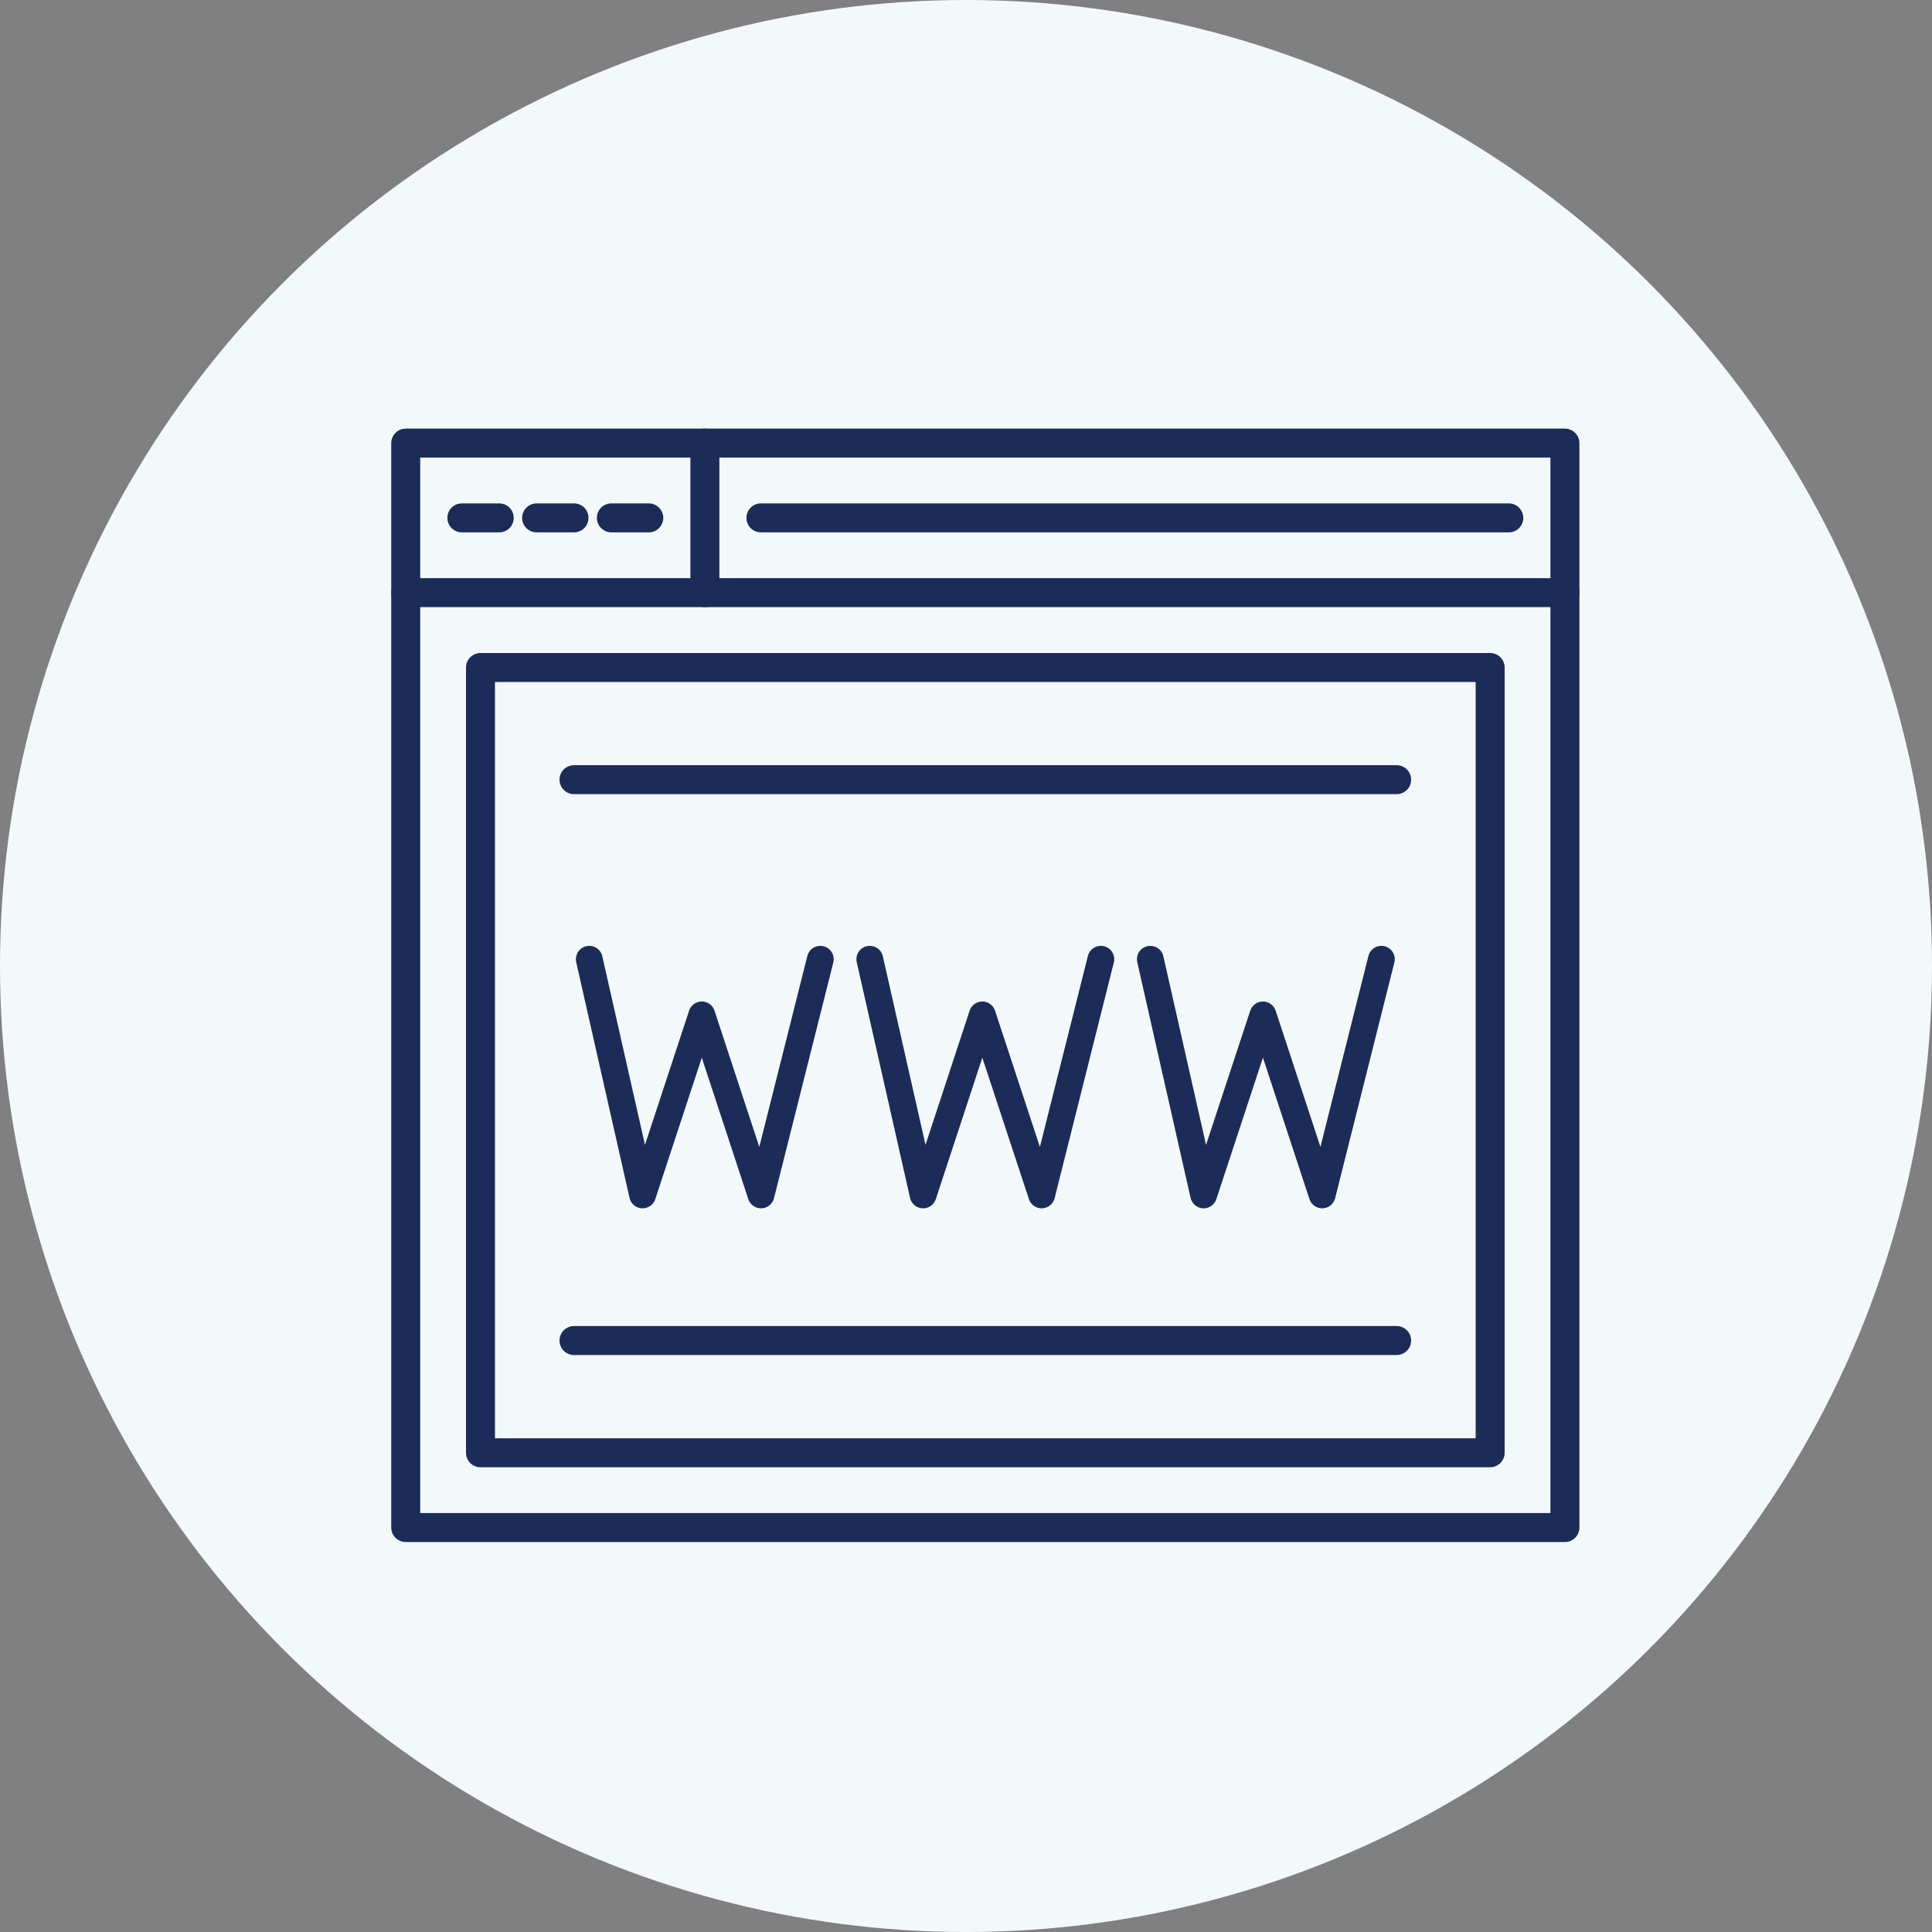 <?xml version="1.0" encoding="UTF-8"?> <svg xmlns="http://www.w3.org/2000/svg" id="Layer_1" data-name="Layer 1" viewBox="0 0 200 200"><rect x="0" y="0" width="200" height="200" fill="#808080" stroke="none"/><defs><style>.cls-1{fill:#f3f9fb;}.cls-2,.cls-3{fill:none;stroke:#1b2c58;stroke-linecap:round;stroke-linejoin:round;}.cls-2{stroke-width:3px;}.cls-3{stroke-width:2.77px;}</style></defs><title>icon</title><circle class="cls-1" cx="100" cy="100" r="100"></circle><rect class="cls-2" x="42" y="45.87" width="120" height="112.26"></rect><line class="cls-2" x1="42" y1="61.35" x2="162" y2="61.35"></line><line class="cls-2" x1="47.81" y1="53.61" x2="51.68" y2="53.61"></line><line class="cls-2" x1="55.55" y1="53.61" x2="59.42" y2="53.61"></line><line class="cls-2" x1="63.29" y1="53.61" x2="67.16" y2="53.61"></line><line class="cls-2" x1="72.97" y1="45.87" x2="72.97" y2="61.35"></line><line class="cls-2" x1="78.77" y1="53.61" x2="156.19" y2="53.61"></line><rect class="cls-2" x="49.74" y="69.1" width="104.52" height="81.29"></rect><line class="cls-2" x1="59.42" y1="80.71" x2="144.58" y2="80.71"></line><line class="cls-2" x1="59.42" y1="138.77" x2="144.58" y2="138.77"></line><polyline class="cls-3" points="61 99.3 66.52 123.7 72.65 105.06 78.78 123.7 84.92 99.3"></polyline><polyline class="cls-3" points="90.04 99.3 95.56 123.7 101.69 105.06 107.83 123.7 113.96 99.3"></polyline><polyline class="cls-3" points="119.08 99.3 124.6 123.7 130.74 105.06 136.87 123.7 143 99.3"></polyline></svg> 